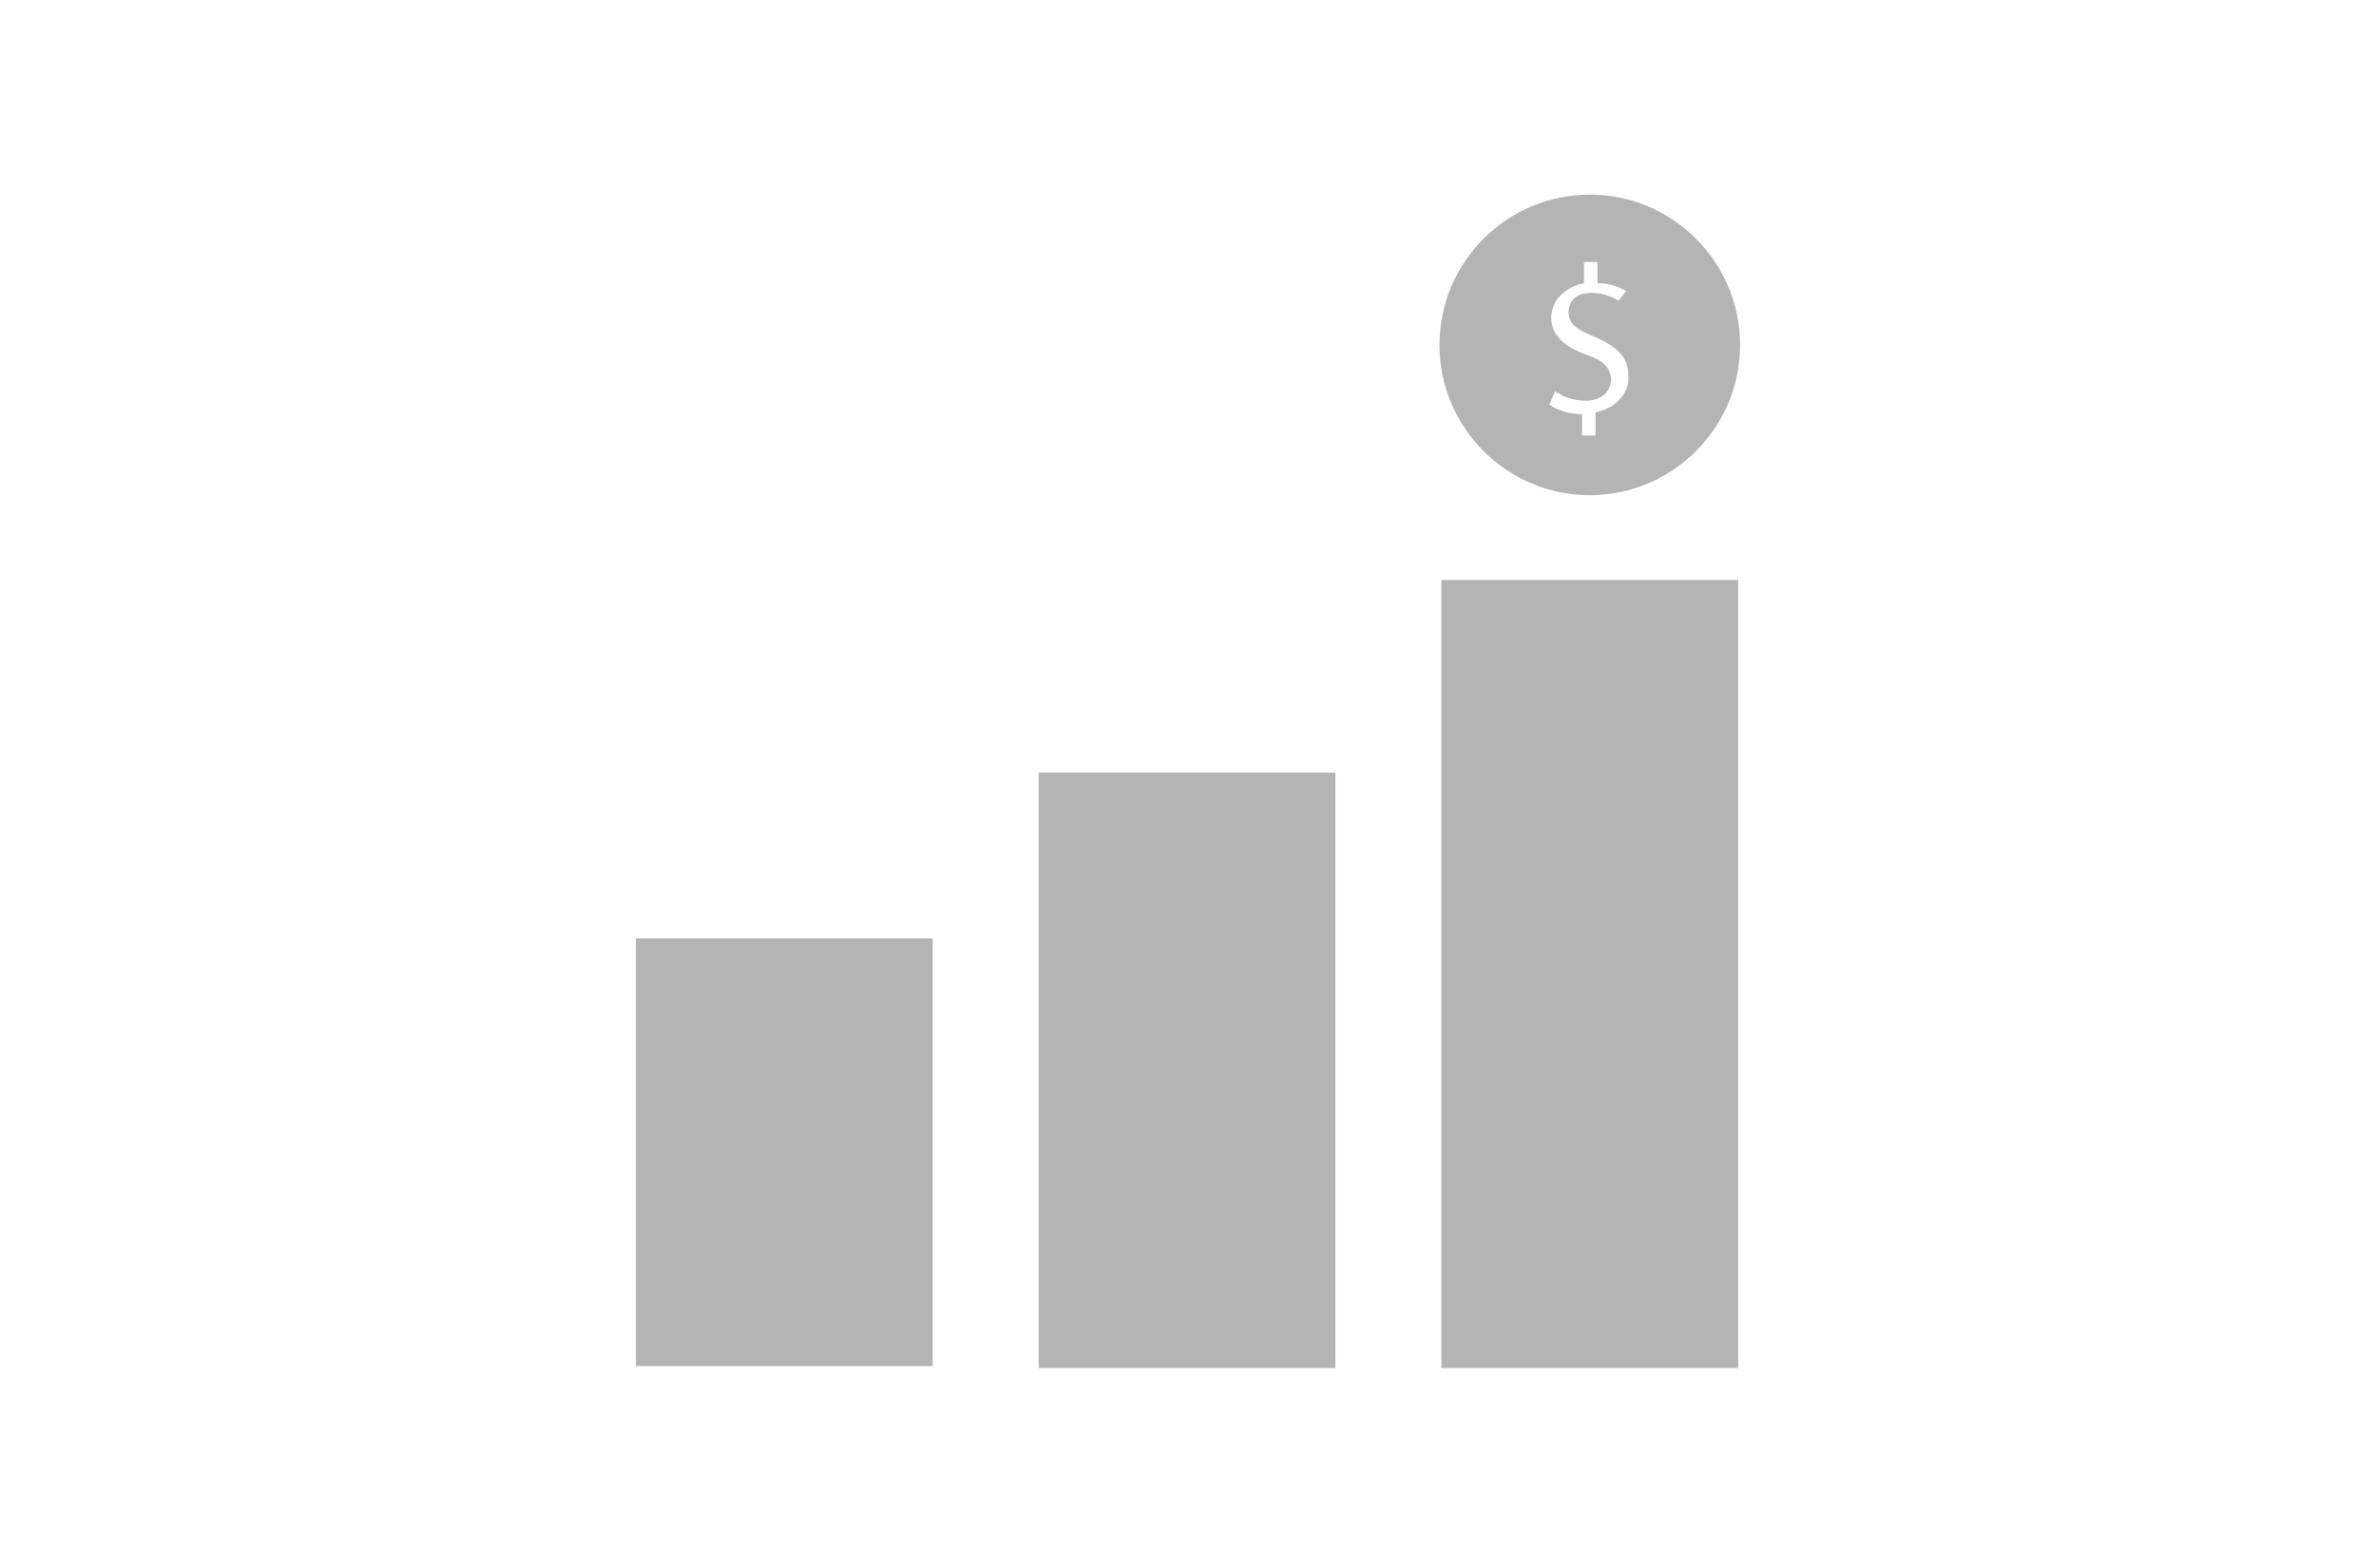 <?xml version="1.0" encoding="utf-8"?>
<!-- Generator: Adobe Illustrator 23.1.0, SVG Export Plug-In . SVG Version: 6.00 Build 0)  -->
<svg version="1.1" id="Layer_1" xmlns="http://www.w3.org/2000/svg" xmlns:xlink="http://www.w3.org/1999/xlink" x="0px" y="0px"
	 viewBox="0 0 123.3 81.4" style="enable-background:new 0 0 123.3 81.4;" xml:space="preserve">
<style type="text/css">
	.st0{fill:#B4B4B5;}
</style>
<path class="st0" d="M82.5,10.1c-4.3,0-7.8,3.5-7.8,7.8s3.5,7.8,7.8,7.8s7.8-3.5,7.8-7.8S86.8,10.1,82.5,10.1z M82.8,21.4v1.2h-0.7
	v-1.1c-0.6,0-1.3-0.2-1.7-0.5l0.3-0.7c0.4,0.3,1,0.5,1.6,0.5c0.8,0,1.3-0.5,1.3-1.1s-0.4-1-1.3-1.3c-1.1-0.4-1.8-1-1.8-1.9
	s0.7-1.6,1.7-1.8v-1.1h0.7v1.1c0.7,0,1.1,0.2,1.5,0.4L84,15.6c-0.2-0.1-0.7-0.4-1.4-0.4c-0.9,0-1.2,0.5-1.2,1c0,0.6,0.4,0.9,1.4,1.3
	c1.1,0.5,1.7,1,1.7,2C84.6,20.3,83.9,21.2,82.8,21.4z"/>
<rect x="33" y="48.7" class="st0" width="15.4" height="22.2"/>
<rect x="53.9" y="40.1" class="st0" width="15.4" height="30.9"/>
<rect x="74.8" y="30.1" class="st0" width="15.4" height="40.9"/>
<polygon class="st0" points="78.8,40.2 78.8,43.3 81.4,40.7 81.4,54.6 83.5,54.6 83.5,40.7 86.1,43.3 86.1,40.2 82.5,36.5 "/>
</svg>
